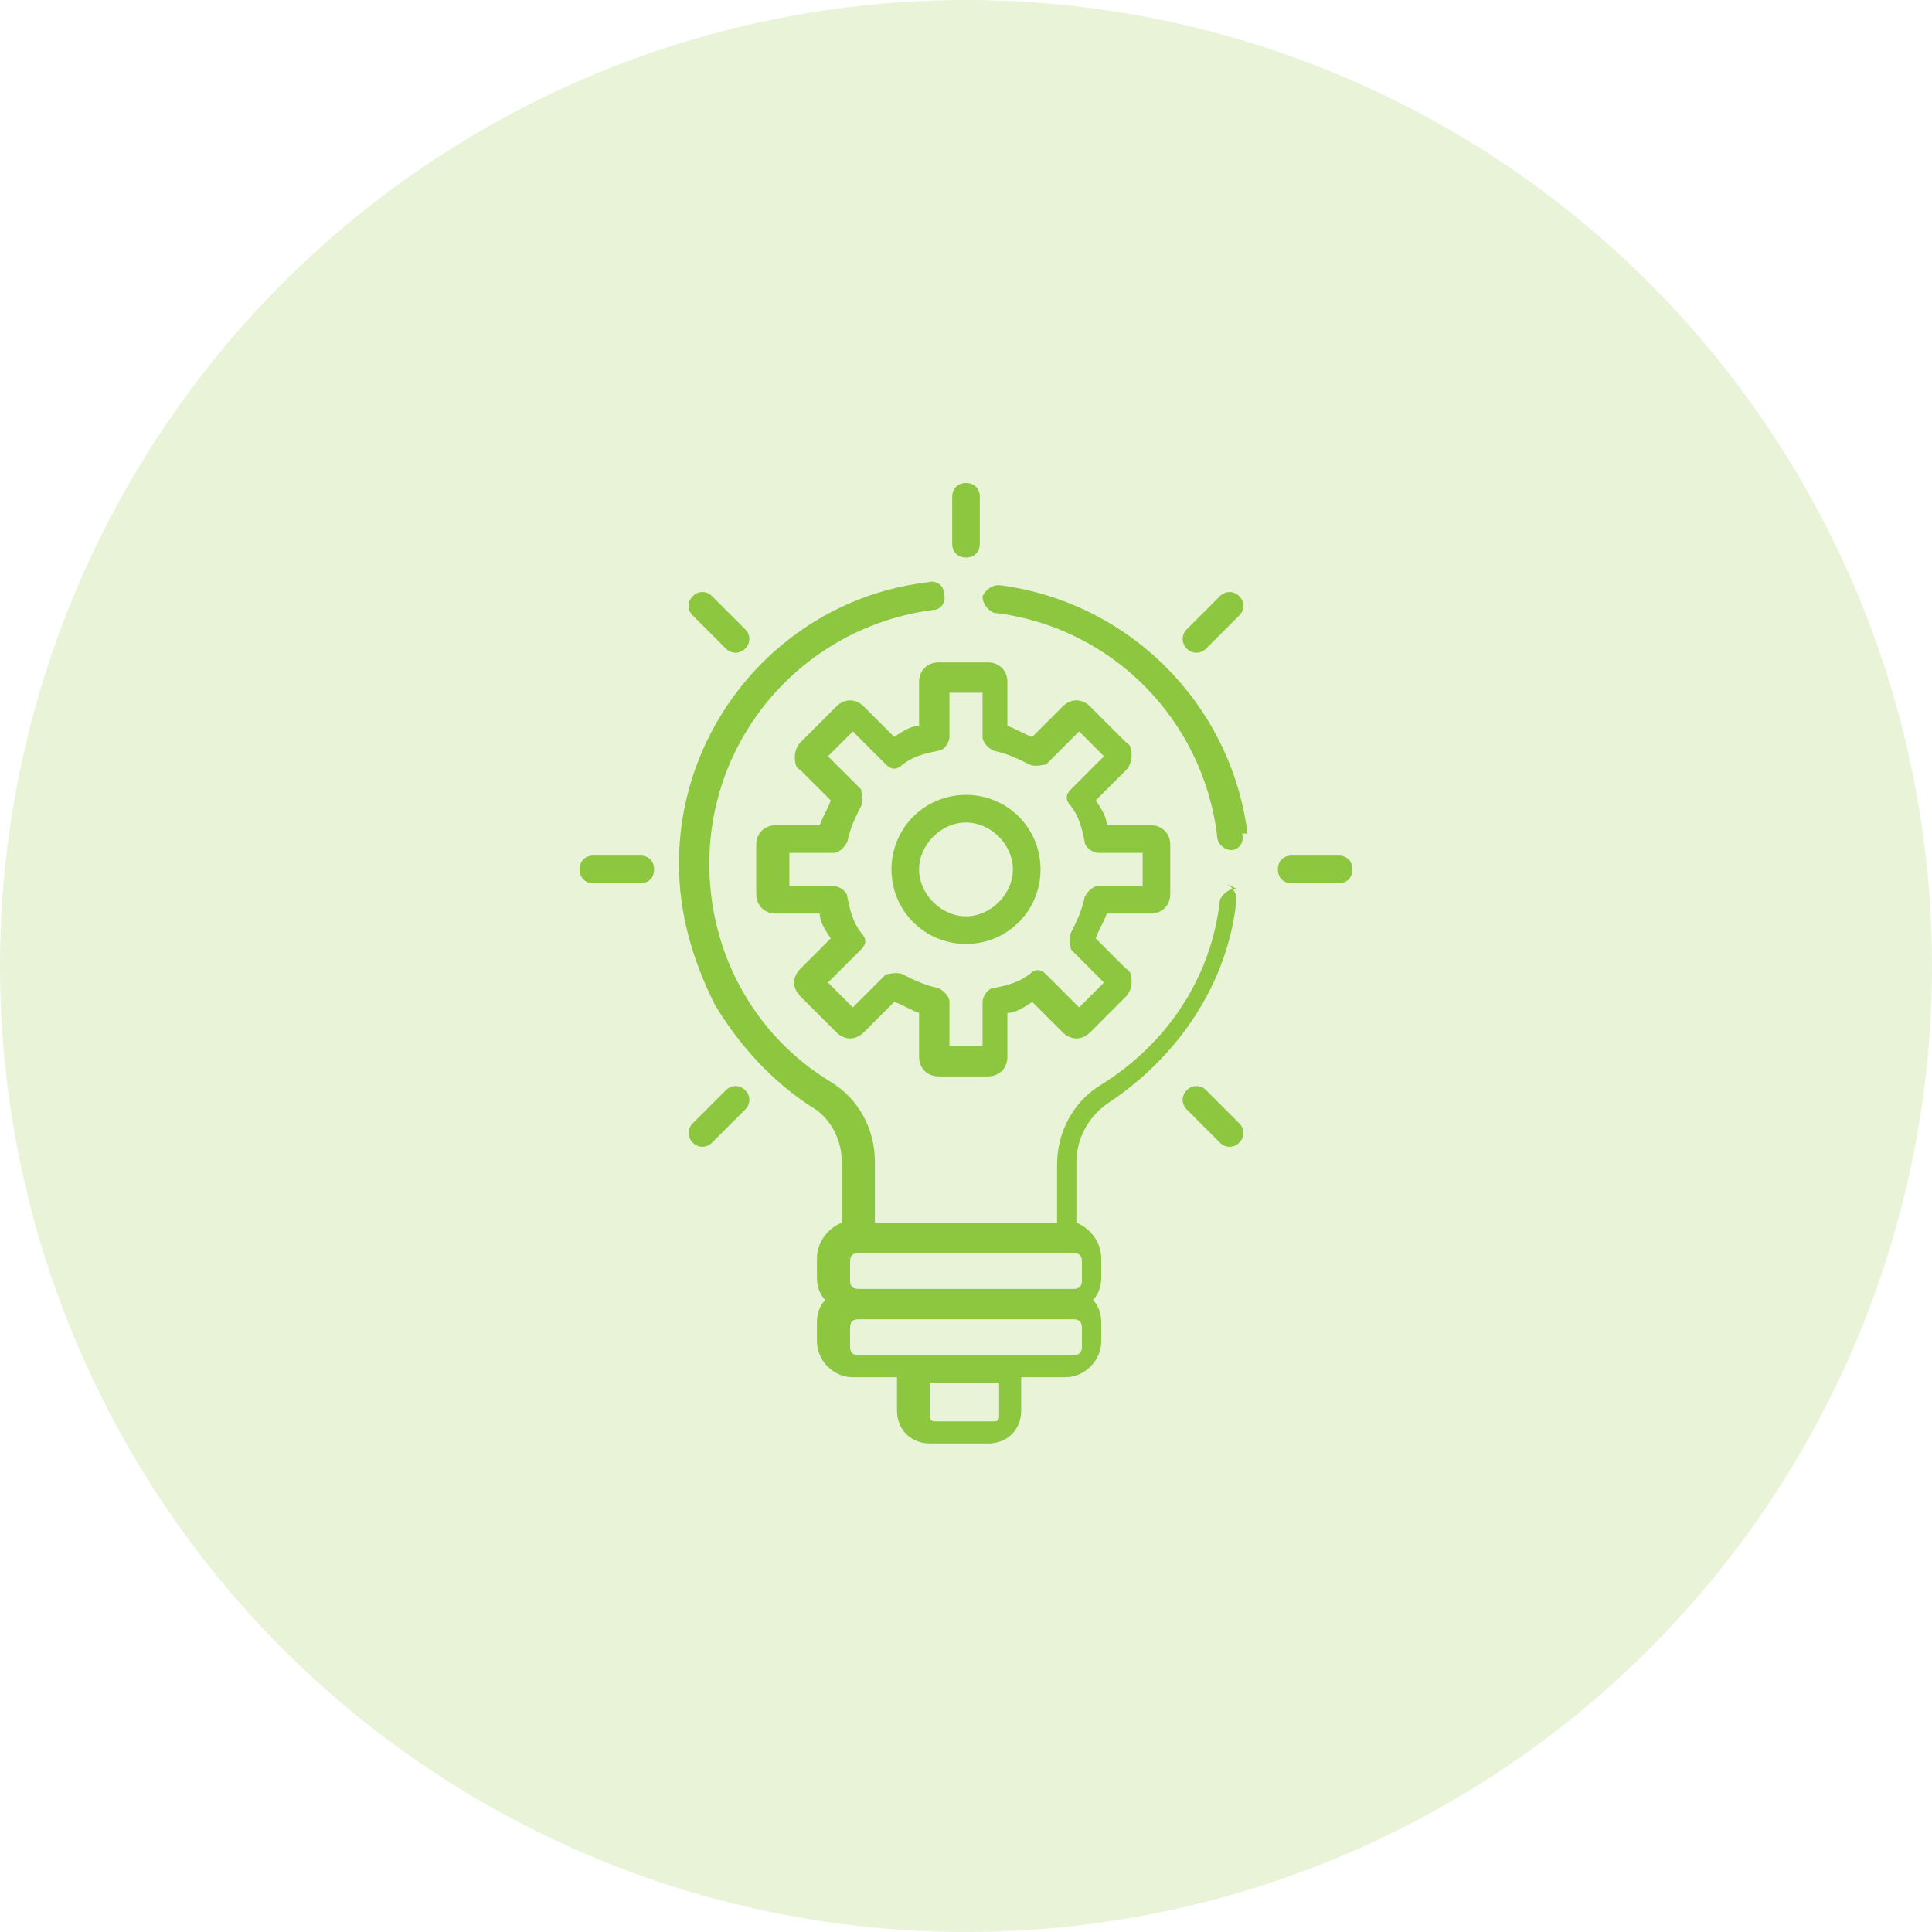 <?xml version="1.0" encoding="UTF-8"?> <svg xmlns="http://www.w3.org/2000/svg" version="1.1" viewBox="0 0 70 70"><defs><style> .cls-1, .cls-2 { fill: #8dc63f; } .cls-2 { isolation: isolate; opacity: .2; } </style></defs><g><g id="Capa_1"><circle class="cls-2" cx="35" cy="35" r="35"></circle><g><path class="cls-1" d="M41.7,29.9h-1.6c0-.3-.2-.6-.4-.9l1.1-1.1c.1-.1.2-.3.2-.5s0-.4-.2-.5l-1.3-1.3c-.3-.3-.7-.3-1,0l-1.1,1.1c-.3-.1-.6-.3-.9-.4v-1.6c0-.4-.3-.7-.7-.7h-1.8c-.4,0-.7.3-.7.7v1.6c-.3,0-.6.2-.9.4l-1.1-1.1c-.3-.3-.7-.3-1,0l-1.3,1.3c-.1.1-.2.3-.2.5s0,.4.2.5l1.1,1.1c-.1.3-.3.6-.4.9h-1.6c-.4,0-.7.3-.7.7v1.8c0,.4.3.7.7.7h1.6c0,.3.2.6.4.9l-1.1,1.1c-.3.3-.3.7,0,1l1.3,1.3c.3.3.7.3,1,0l1.1-1.1c.3.1.6.3.9.4v1.6c0,.4.3.7.7.7h1.8c.4,0,.7-.3.7-.7v-1.6c.3,0,.6-.2.9-.4l1.1,1.1c.3.3.7.3,1,0l1.3-1.3c.1-.1.2-.3.2-.5s0-.4-.2-.5l-1.1-1.1c.1-.3.3-.6.4-.9h1.6c.4,0,.7-.3.7-.7v-1.8c0-.4-.3-.7-.7-.7ZM41.4,32.1h-1.6c-.2,0-.4.2-.5.4-.1.5-.3.9-.5,1.3-.1.2,0,.5,0,.6l1.2,1.2-.9.9-1.2-1.2c-.2-.2-.4-.2-.6,0-.4.3-.8.4-1.3.5-.2,0-.4.3-.4.5v1.6h-1.2v-1.6c0-.2-.2-.4-.4-.5-.5-.1-.9-.3-1.3-.5-.2-.1-.5,0-.6,0l-1.2,1.2-.9-.9,1.2-1.2c.2-.2.2-.4,0-.6-.3-.4-.4-.8-.5-1.3,0-.2-.3-.4-.5-.4h-1.6v-1.2h1.6c.2,0,.4-.2.5-.4.1-.5.3-.9.5-1.3.1-.2,0-.5,0-.6l-1.2-1.2.9-.9,1.2,1.2c.2.2.4.2.6,0,.4-.3.8-.4,1.3-.5.2,0,.4-.3.4-.5v-1.6h1.2v1.6c0,.2.2.4.4.5.5.1.9.3,1.3.5.2.1.5,0,.6,0l1.2-1.2.9.9-1.2,1.2c-.2.2-.2.4,0,.6.3.4.4.8.5,1.3,0,.2.3.4.5.4h1.6v1.2Z"></path><path class="cls-1" d="M35,28.8c-1.5,0-2.7,1.2-2.7,2.7s1.2,2.7,2.7,2.7,2.7-1.2,2.7-2.7-1.2-2.7-2.7-2.7ZM35,33.2c-.9,0-1.7-.8-1.7-1.7s.8-1.7,1.7-1.7,1.7.8,1.7,1.7-.8,1.7-1.7,1.7Z"></path><path class="cls-1" d="M23.2,31h-1.7c-.3,0-.5.2-.5.5s.2.5.5.5h1.7c.3,0,.5-.2.5-.5s-.2-.5-.5-.5Z"></path><path class="cls-1" d="M48.5,31h-1.7c-.3,0-.5.2-.5.5s.2.5.5.5h1.7c.3,0,.5-.2.5-.5s-.2-.5-.5-.5Z"></path><path class="cls-1" d="M27,39.5c-.2-.2-.5-.2-.7,0l-1.2,1.2c-.2.2-.2.5,0,.7s.5.2.7,0l1.2-1.2c.2-.2.2-.5,0-.7Z"></path><path class="cls-1" d="M44.9,21.6c-.2-.2-.5-.2-.7,0l-1.2,1.2c-.2.2-.2.5,0,.7.2.2.5.2.7,0l1.2-1.2c.2-.2.2-.5,0-.7Z"></path><path class="cls-1" d="M35,17.5c-.3,0-.5.2-.5.5v1.7c0,.3.2.5.5.5s.5-.2.5-.5v-1.7c0-.3-.2-.5-.5-.5Z"></path><path class="cls-1" d="M44.9,40.7l-1.2-1.2c-.2-.2-.5-.2-.7,0-.2.2-.2.5,0,.7l1.2,1.2c.2.2.5.2.7,0,.2-.2.2-.5,0-.7Z"></path><path class="cls-1" d="M27,22.8l-1.2-1.2c-.2-.2-.5-.2-.7,0s-.2.5,0,.7l1.2,1.2c.2.2.5.2.7,0,.2-.2.2-.5,0-.7Z"></path><path class="cls-1" d="M45.2,30.2c-.6-4.7-4.3-8.4-9-9-.3,0-.5.2-.6.4,0,.3.2.5.4.6,4.3.5,7.6,3.9,8.1,8.1,0,.3.3.5.5.5s0,0,0,0c.3,0,.5-.3.4-.6Z"></path><path class="cls-1" d="M44.8,32.2c-.3,0-.5.2-.6.4-.3,2.8-1.9,5.2-4.3,6.7-1,.6-1.6,1.7-1.6,2.9v2.1h-6.6v-2.2c0-1.2-.6-2.3-1.6-2.9-2.8-1.7-4.4-4.7-4.4-7.9,0-4.7,3.5-8.6,8.1-9.2.3,0,.5-.3.4-.6,0-.3-.3-.5-.6-.4-5.1.6-9,5-9,10.2,0,1.8.5,3.5,1.3,5.1.9,1.5,2.1,2.8,3.5,3.7.7.4,1.1,1.2,1.1,2v2.2c-.5.2-.9.7-.9,1.3v.7c0,.3.1.6.3.8-.2.2-.3.5-.3.8v.7c0,.7.6,1.3,1.3,1.3h1.6v1.2c0,.7.5,1.2,1.2,1.2h2.1c.7,0,1.2-.5,1.2-1.2v-1.2h1.6c.7,0,1.3-.6,1.3-1.3v-.7c0-.3-.1-.6-.3-.8.2-.2.3-.5.3-.8v-.7c0-.6-.4-1.1-.9-1.3v-2.2c0-.8.4-1.6,1.1-2.1,2.6-1.7,4.4-4.4,4.7-7.4,0-.3-.2-.5-.4-.6ZM36.2,51.3c0,.1,0,.2-.2.2h-2.1c-.1,0-.2,0-.2-.2v-1.2h2.5v1.2ZM39.2,48.8c0,.2-.1.3-.3.3h-7.8c-.2,0-.3-.1-.3-.3v-.7c0-.2.1-.3.3-.3h7.8c.2,0,.3.1.3.3v.7ZM39.2,46.4c0,.2-.1.3-.3.3h-7.8c-.2,0-.3-.1-.3-.3v-.7c0-.2.1-.3.3-.3h7.8c.2,0,.3.1.3.3v.7h0Z"></path></g></g></g></svg> 